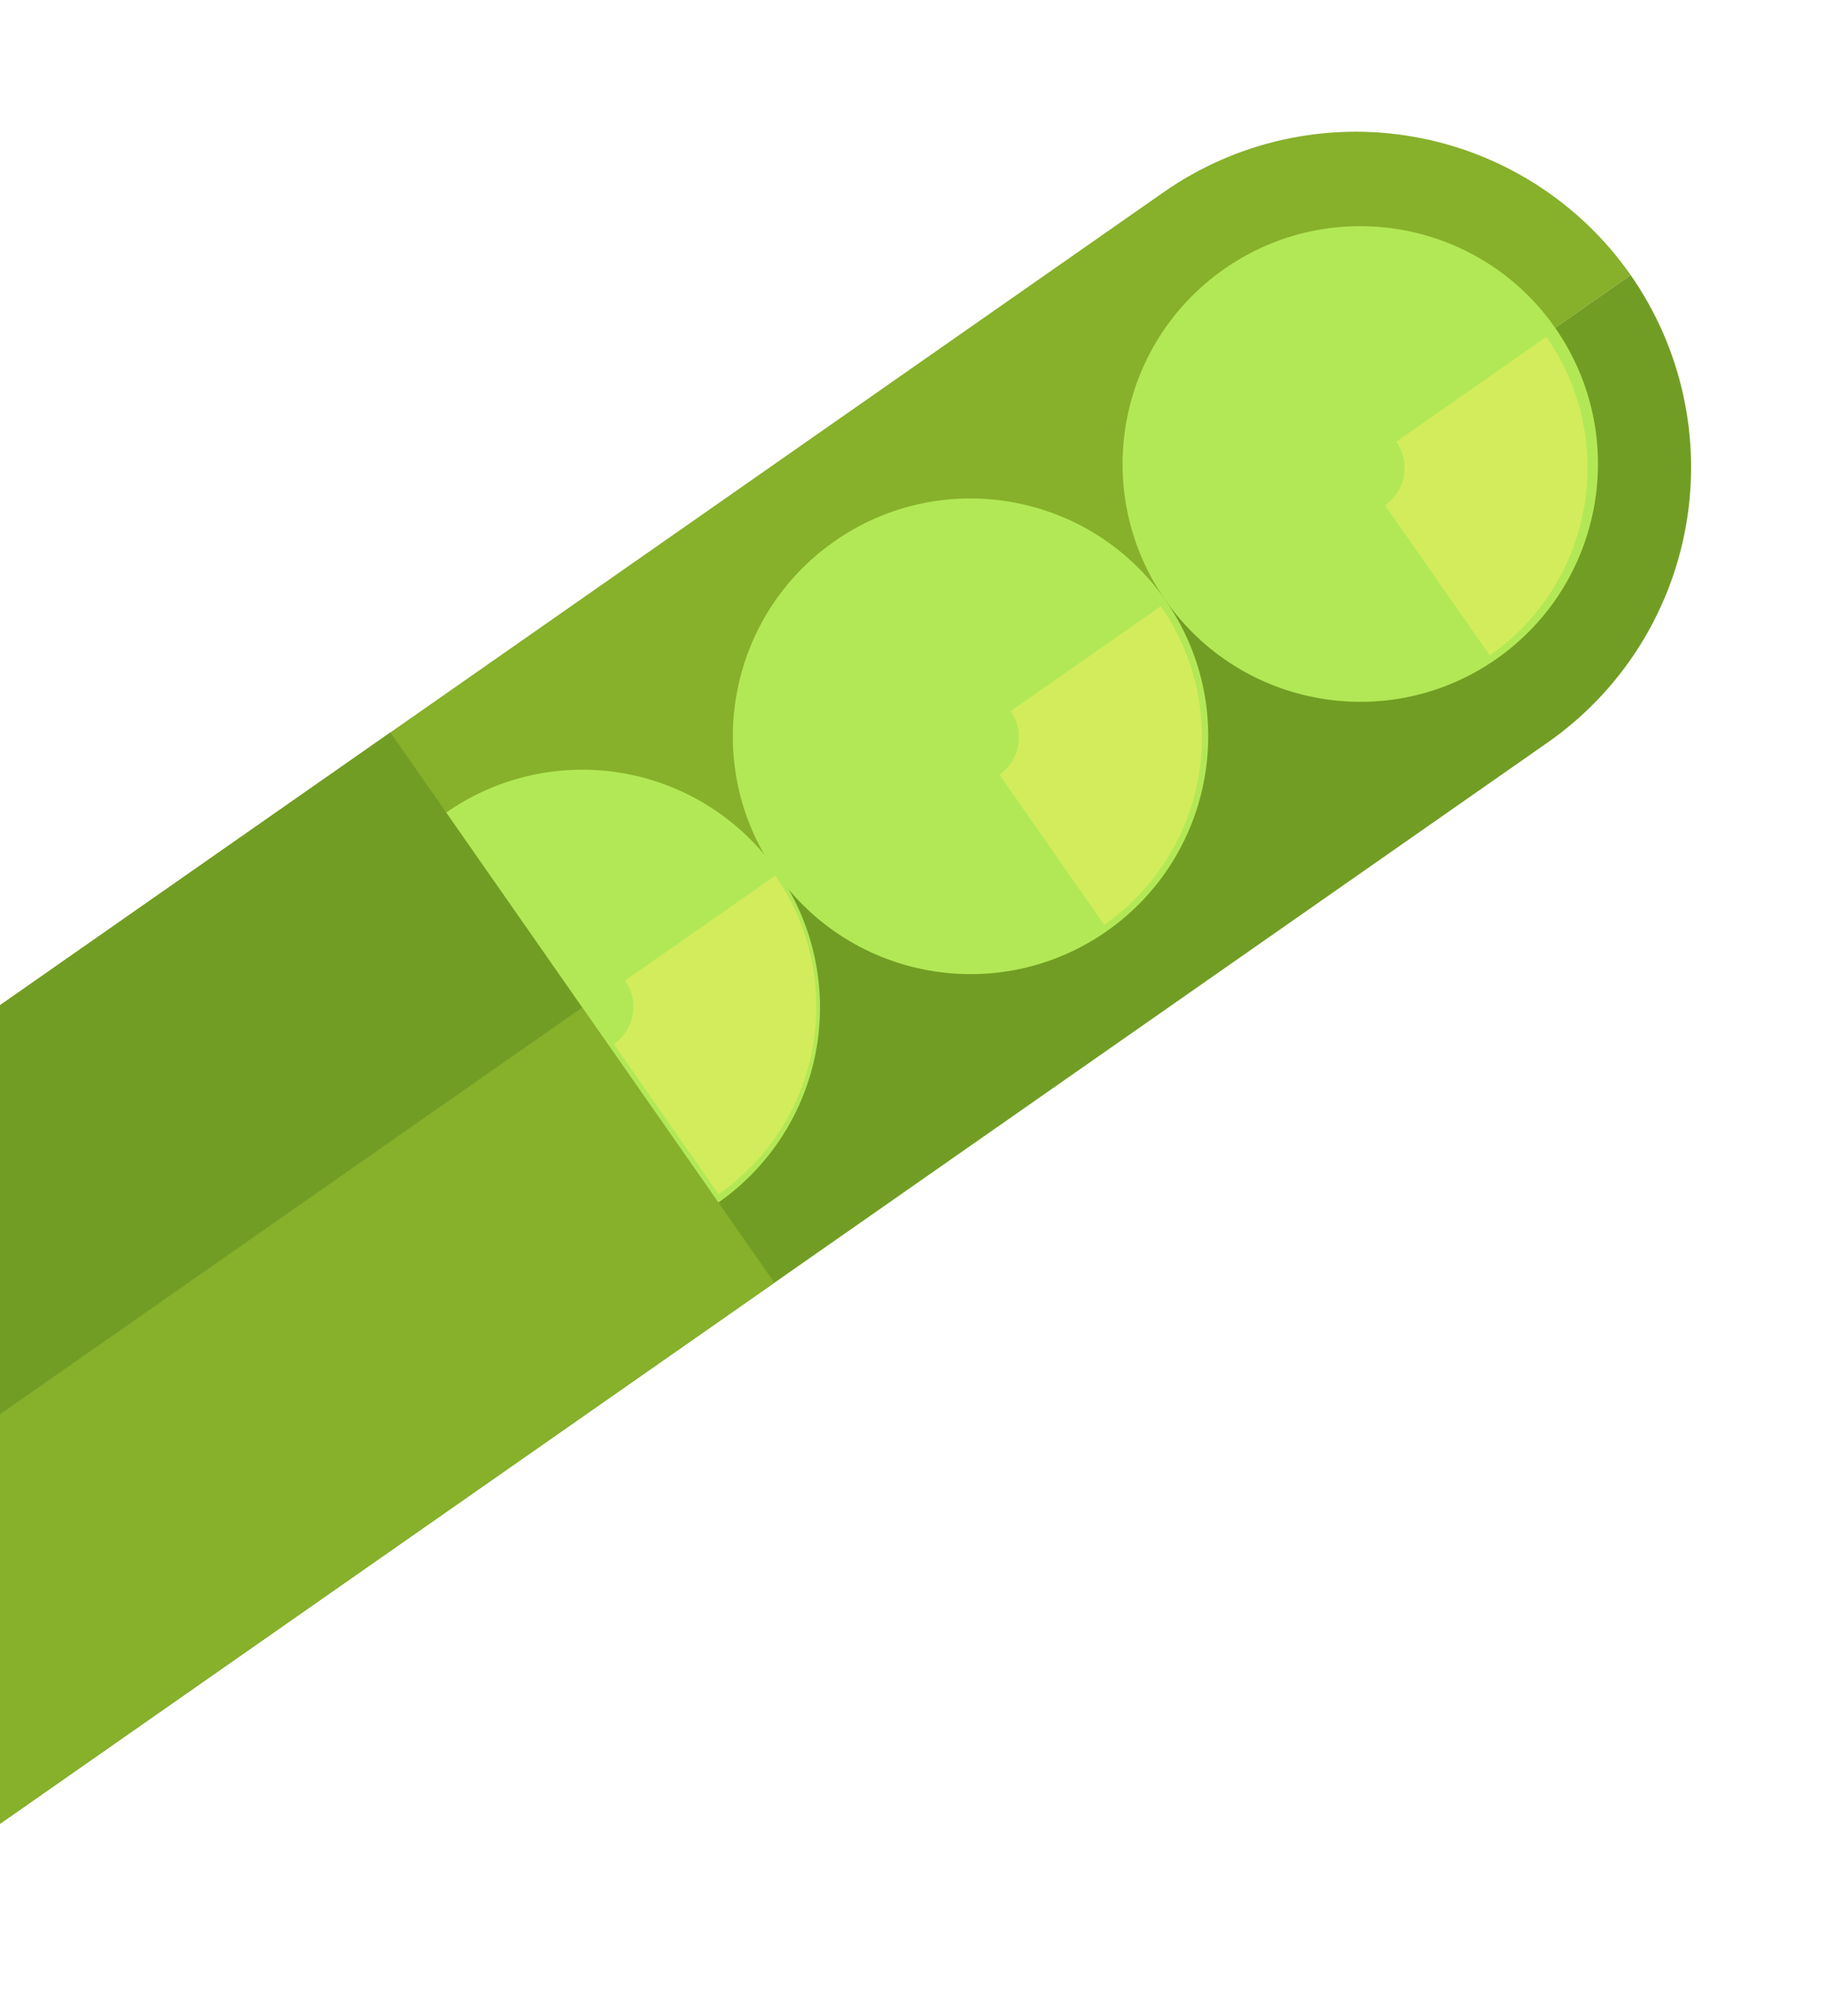 <svg xmlns="http://www.w3.org/2000/svg" width="311" height="343" viewBox="0 0 311 343" fill="none"><path d="M-79.324 296.007C-87.979 283.587 -91.351 268.239 -88.698 253.334C-86.045 238.43 -77.584 225.188 -65.175 216.517L198.08 32.696C210.494 24.028 225.841 20.644 240.749 23.288C255.657 25.932 268.904 34.387 277.58 46.795L-79.324 296.007Z" fill="#87B02B"></path><path d="M-79.325 296.008C-70.65 308.422 -57.401 316.885 -42.49 319.534C-27.578 322.183 -12.225 318.803 0.195 310.137L263.45 126.316C275.869 117.644 284.334 104.395 286.984 89.482C289.634 74.569 286.251 59.214 277.579 46.796L-79.325 296.008Z" fill="#729D24"></path><path d="M-79.325 296.008C-70.65 308.422 -57.401 316.884 -42.489 319.534C-27.578 322.183 -12.225 318.803 0.196 310.136L131.823 218.226L99.127 171.402L-79.325 296.008Z" fill="#87B02B"></path><path d="M-79.324 296.008L99.128 171.402L66.453 124.607L-65.175 216.517C-77.59 225.192 -86.052 238.441 -88.701 253.352C-91.35 268.264 -87.97 283.617 -79.304 296.037L-79.324 296.008Z" fill="#729D24"></path><path d="M208.389 45.764C190.068 58.556 185.587 83.778 198.379 102.099C211.172 120.419 236.394 124.901 254.714 112.108C273.035 99.316 277.516 74.094 264.724 55.773C251.931 37.453 226.709 32.971 208.389 45.764Z" fill="#B2E856"></path><path d="M142.044 92.089C123.723 104.881 119.242 130.103 132.035 148.424C144.827 166.745 170.049 171.226 188.37 158.433C206.69 145.641 211.172 120.419 198.379 102.098C185.587 83.778 160.364 79.296 142.044 92.089Z" fill="#B2E856"></path><path d="M122.29 204.574L75.964 138.229C84.762 132.086 95.64 129.69 106.205 131.567C116.77 133.444 126.156 139.441 132.3 148.239C138.443 157.037 140.839 167.915 138.962 178.479C137.085 189.044 131.088 198.431 122.29 204.574Z" fill="#B2E856"></path><path d="M119.187 157.887C122.733 162.965 124.116 169.243 123.033 175.34C121.949 181.437 118.488 186.854 113.411 190.399" stroke="#D3EC5C" stroke-width="31.155" stroke-miterlimit="10"></path><path d="M184.825 112.056C188.371 117.133 189.754 123.411 188.67 129.508C187.587 135.605 184.126 141.023 179.049 144.568" stroke="#D3EC5C" stroke-width="31.155" stroke-miterlimit="10"></path><path d="M250.462 66.223C254.007 71.301 255.39 77.579 254.307 83.676C253.224 89.773 249.763 95.19 244.685 98.735" stroke="#D3EC5C" stroke-width="31.155" stroke-miterlimit="10"></path></svg>